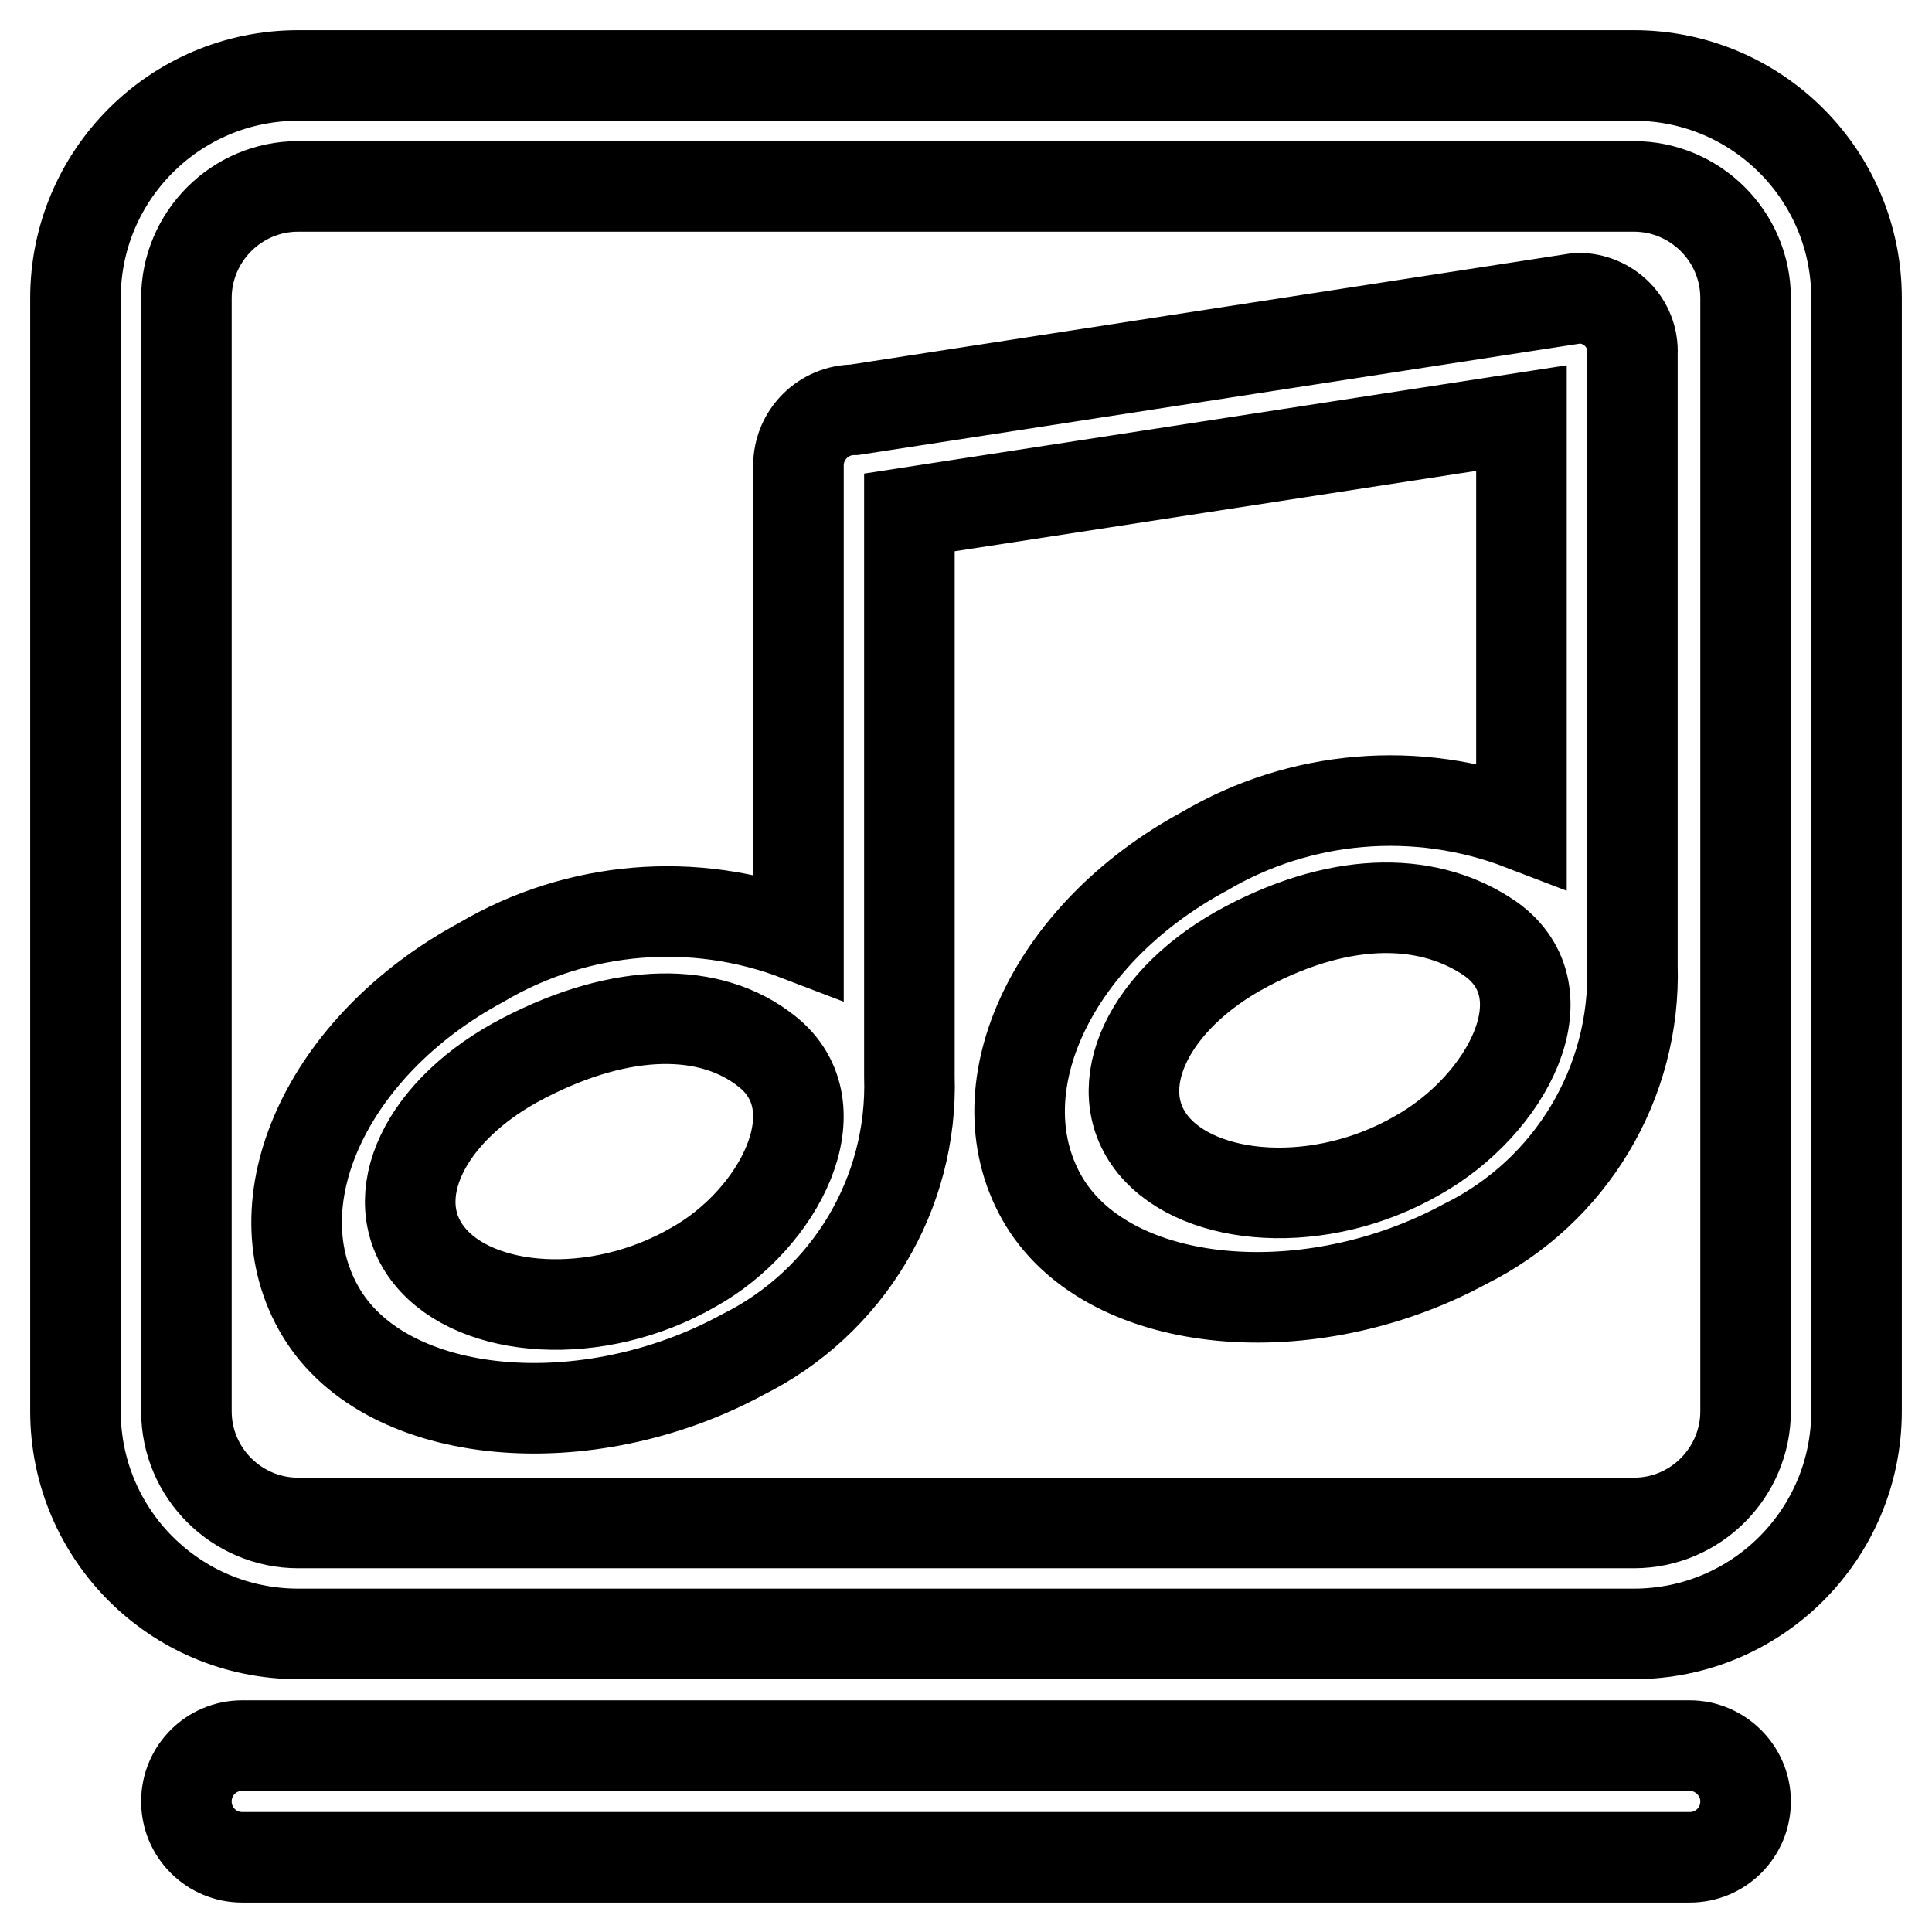 <?xml version="1.0" encoding="utf-8"?>
<!-- Svg Vector Icons : http://www.onlinewebfonts.com/icon -->
<!DOCTYPE svg PUBLIC "-//W3C//DTD SVG 1.1//EN" "http://www.w3.org/Graphics/SVG/1.1/DTD/svg11.dtd">
<svg version="1.1" xmlns="http://www.w3.org/2000/svg" xmlns:xlink="http://www.w3.org/1999/xlink" x="0px" y="0px" viewBox="0 0 256 256" enable-background="new 0 0 256 256" xml:space="preserve">
<g> <path stroke-width="12" fill-opacity="0" stroke="#000000"  d="M209.1,39.5l-95.9,14.8c-4.1,0-7.4,3.3-7.4,7.4V124c-13.8-5.3-29.3-4-42,3.5c-20.6,11.1-30,32-21.2,46.5 s35.2,16.7,55.8,5.5c13.9-6.9,22.6-21.3,22.1-36.9V67.9l81.1-12.5v53.9c-13.8-5.3-29.3-4-42,3.5c-20.6,11.1-30,32-21.2,46.5 c8.9,14.5,35.2,16.7,55.8,5.5c13.9-6.9,22.6-21.3,22.1-36.9V46.9C216.5,42.8,213.2,39.5,209.1,39.5L209.1,39.5z M91.9,167.9 c-12.8,7.4-28.8,6.2-35-1.5c-6.2-7.7-0.7-19.4,12.5-26.2c13.1-6.8,24.8-6.8,32.2-0.9C111,146.7,103.2,161.6,91.9,167.9z  M187.8,153.1c-12.8,7.4-28.8,6.2-35-1.4s-0.7-19.4,12.4-26.3c13.1-6.9,24.5-6.4,32.3-1C207.6,131.6,199.6,146.5,187.8,153.1 L187.8,153.1z M223.9,231.3H32.1c-4.1,0-7.4,3.3-7.4,7.4s3.3,7.4,7.4,7.4h191.8c4.1,0,7.4-3.3,7.4-7.4S227.9,231.3,223.9,231.3z  M216.5,10h-177C23.2,10,10,23.2,10,39.5V187c0,16.3,13.2,29.5,29.5,29.5h177c16.3,0,29.5-13.2,29.5-29.5V39.5 C246,23.2,232.8,10,216.5,10z M231.3,187c0,8.1-6.6,14.8-14.8,14.8h-177c-8.1,0-14.8-6.6-14.8-14.8V39.5c0-8.1,6.6-14.8,14.8-14.8 h177c8.1,0,14.8,6.6,14.8,14.8V187z"/></g>
</svg>